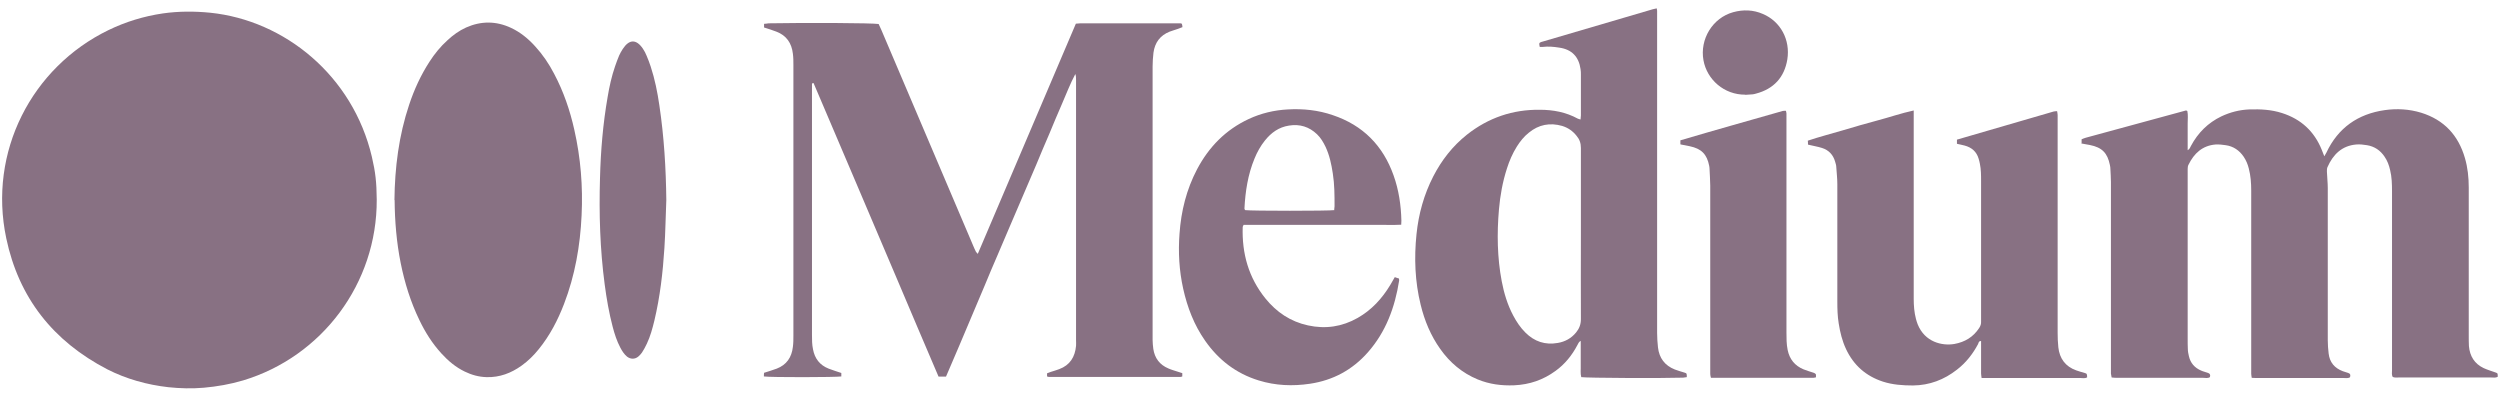 <svg width="144" height="23" viewBox="0 0 144 23" fill="none" xmlns="http://www.w3.org/2000/svg">
<g clip-path="url(#clip0_666_4264)">
<path d="M21.7 11.503C21.72 16.323 18.55 20.543 14 21.913C13.26 22.133 12.51 22.263 11.74 22.333C11.05 22.393 10.37 22.373 9.7 22.303C8.47 22.163 7.28 21.833 6.18 21.273C3.06 19.653 1.08 17.153 0.36 13.723C-0.69 8.753 1.82 3.883 6.25 1.733C7.24 1.253 8.29 0.933 9.38 0.773C10.29 0.643 11.2 0.643 12.11 0.733C16.39 1.173 20.32 4.353 21.42 9.033C21.63 9.933 21.69 10.503 21.7 11.493V11.503Z" fill="#887183"/>
<path d="M44 21.683C44 21.603 44 21.543 44.01 21.473C44.13 21.433 44.25 21.403 44.36 21.363C44.49 21.323 44.61 21.283 44.74 21.233C45.31 21.013 45.6 20.583 45.67 19.983C45.7 19.763 45.7 19.543 45.7 19.323C45.7 14.133 45.7 8.943 45.7 3.753C45.7 3.533 45.7 3.313 45.67 3.093C45.6 2.483 45.3 2.043 44.72 1.823C44.49 1.733 44.26 1.663 44.01 1.583V1.373C44.1 1.373 44.19 1.353 44.27 1.343C46.45 1.303 50.26 1.323 50.61 1.383C50.66 1.493 50.72 1.613 50.77 1.733C52.53 5.873 54.3 10.023 56.06 14.163C56.11 14.273 56.15 14.383 56.21 14.493C56.23 14.533 56.27 14.563 56.32 14.623C58.21 10.193 60.09 5.783 61.97 1.363C62.07 1.363 62.15 1.343 62.23 1.343C64.08 1.343 65.94 1.343 67.79 1.343C67.85 1.343 67.91 1.343 67.97 1.343C68.08 1.343 68.09 1.363 68.11 1.563C68.03 1.593 67.94 1.633 67.85 1.663C67.69 1.723 67.52 1.763 67.37 1.823C66.82 2.043 66.52 2.453 66.44 3.033C66.41 3.303 66.39 3.563 66.39 3.833C66.39 9.083 66.39 14.333 66.39 19.583C66.39 19.753 66.41 19.923 66.43 20.093C66.51 20.633 66.8 21.013 67.3 21.223C67.48 21.303 67.67 21.353 67.85 21.413C67.93 21.443 68.01 21.463 68.1 21.493V21.683C68.1 21.683 68.02 21.713 67.99 21.713C65.47 21.713 62.94 21.713 60.42 21.713C60.39 21.713 60.35 21.693 60.31 21.683V21.503C60.39 21.473 60.45 21.453 60.52 21.423C60.68 21.373 60.85 21.323 61.01 21.263C61.63 21.033 61.92 20.563 61.98 19.923C61.99 19.813 61.98 19.703 61.98 19.593C61.98 14.603 61.98 9.603 61.98 4.613C61.98 4.493 61.98 4.383 61.94 4.263C61.64 4.823 61.42 5.413 61.17 5.983C60.92 6.563 60.67 7.143 60.43 7.733C60.18 8.313 59.93 8.893 59.69 9.483C59.44 10.063 59.19 10.643 58.94 11.233C58.69 11.813 58.44 12.393 58.19 12.983C57.95 13.553 57.7 14.123 57.46 14.693C57.21 15.273 56.96 15.853 56.72 16.443C56.48 17.033 56.22 17.603 55.98 18.193C55.73 18.773 55.49 19.363 55.24 19.943C54.99 20.523 54.74 21.103 54.49 21.693H54.06C53.25 19.813 52.46 17.933 51.66 16.053C50.86 14.173 50.06 12.293 49.26 10.413C48.46 8.533 47.66 6.653 46.86 4.783C46.76 4.783 46.77 4.833 46.77 4.883C46.77 4.973 46.77 5.053 46.77 5.143C46.77 9.853 46.77 14.573 46.77 19.283C46.77 19.563 46.77 19.843 46.83 20.123C46.93 20.653 47.22 21.033 47.73 21.233C47.97 21.323 48.21 21.403 48.46 21.483V21.683C48.17 21.733 44.38 21.743 43.99 21.683H44Z" fill="#887183"/>
<path d="M119.9 8.243V8.023C119.98 7.993 120.06 7.953 120.14 7.933C122.06 7.413 123.99 6.883 125.91 6.363C125.93 6.363 125.95 6.373 125.99 6.393C126.04 6.623 126.01 6.873 126.01 7.113C126.01 7.373 126.01 7.623 126.01 7.883C126.01 8.123 126.01 8.373 126.01 8.653C126.13 8.583 126.16 8.483 126.2 8.403C126.6 7.653 127.18 7.073 127.95 6.703C128.46 6.463 129 6.323 129.57 6.303C130.21 6.283 130.83 6.313 131.45 6.513C132.54 6.863 133.3 7.563 133.73 8.623C133.77 8.733 133.82 8.843 133.88 9.003C133.93 8.913 133.97 8.853 134 8.793C134.67 7.363 135.82 6.563 137.36 6.343C138.06 6.243 138.77 6.283 139.46 6.493C140.78 6.903 141.6 7.793 141.98 9.103C142.14 9.653 142.2 10.223 142.2 10.803C142.2 13.653 142.2 16.503 142.2 19.353C142.2 19.543 142.2 19.743 142.21 19.933C142.26 20.513 142.53 20.953 143.06 21.203C143.28 21.303 143.51 21.373 143.74 21.453C143.87 21.503 143.87 21.493 143.87 21.703C143.75 21.773 143.61 21.743 143.48 21.743C142.16 21.743 140.85 21.743 139.53 21.743C139.08 21.743 138.63 21.743 138.18 21.743C138.06 21.743 137.94 21.763 137.82 21.713C137.75 21.593 137.78 21.453 137.78 21.323C137.78 20.423 137.78 19.523 137.78 18.623C137.78 16.093 137.78 13.553 137.78 11.023C137.78 10.613 137.77 10.193 137.67 9.793C137.61 9.523 137.51 9.253 137.35 9.023C137.11 8.663 136.77 8.433 136.34 8.363C136.14 8.333 135.93 8.303 135.72 8.323C134.89 8.393 134.38 8.903 134.06 9.633C134.03 9.703 134.03 9.793 134.03 9.883C134.04 10.203 134.08 10.513 134.08 10.833C134.08 13.753 134.08 16.683 134.08 19.603C134.08 19.853 134.1 20.113 134.13 20.363C134.19 20.873 134.47 21.203 134.95 21.383C135.05 21.423 135.16 21.443 135.26 21.483C135.38 21.523 135.4 21.603 135.36 21.733C135.25 21.803 135.11 21.773 134.98 21.773C133.76 21.773 132.54 21.773 131.32 21.773C130.91 21.773 130.49 21.773 130.08 21.773C129.96 21.773 129.84 21.773 129.7 21.763C129.69 21.673 129.67 21.603 129.67 21.533C129.67 21.273 129.67 21.023 129.67 20.763C129.67 17.503 129.67 14.233 129.67 10.973C129.67 10.543 129.64 10.123 129.53 9.703C129.47 9.463 129.38 9.243 129.24 9.033C128.99 8.663 128.64 8.423 128.2 8.363C128.01 8.333 127.81 8.313 127.62 8.323C126.86 8.383 126.38 8.833 126.06 9.483C126.02 9.553 126.01 9.643 126.01 9.733C126.01 9.813 126.01 9.903 126.01 9.993C126.01 13.173 126.01 16.353 126.01 19.533C126.01 19.723 126.01 19.923 126.02 20.113C126.02 20.243 126.05 20.383 126.08 20.513C126.17 20.913 126.41 21.183 126.78 21.343C126.91 21.403 127.06 21.433 127.19 21.483C127.3 21.523 127.33 21.603 127.29 21.723C127.17 21.803 127.03 21.763 126.91 21.763C125.58 21.763 124.25 21.763 122.92 21.763C122.59 21.763 122.26 21.763 121.93 21.763C121.83 21.763 121.74 21.753 121.63 21.743C121.62 21.663 121.6 21.593 121.59 21.523C121.59 21.403 121.59 21.283 121.59 21.153C121.59 17.593 121.59 14.043 121.59 10.483C121.59 10.243 121.57 9.993 121.56 9.753C121.56 9.673 121.55 9.583 121.53 9.503C121.39 8.813 121.08 8.493 120.38 8.353C120.23 8.323 120.07 8.293 119.88 8.263L119.9 8.243Z" fill="#887183"/>
<path d="M22.72 11.523C22.74 9.653 22.97 7.813 23.57 6.023C23.86 5.153 24.24 4.323 24.74 3.553C25.03 3.103 25.37 2.683 25.77 2.323C26.09 2.023 26.45 1.763 26.85 1.583C27.71 1.203 28.57 1.203 29.43 1.603C29.97 1.853 30.42 2.223 30.82 2.663C31.26 3.143 31.62 3.673 31.92 4.253C32.46 5.273 32.83 6.353 33.08 7.473C33.45 9.103 33.58 10.743 33.5 12.403C33.42 14.153 33.12 15.863 32.49 17.503C32.13 18.443 31.67 19.323 31.04 20.103C30.75 20.463 30.42 20.793 30.04 21.063C29.44 21.493 28.78 21.743 28.03 21.723C27.58 21.713 27.16 21.593 26.77 21.403C26.25 21.153 25.81 20.783 25.42 20.353C24.9 19.783 24.49 19.133 24.16 18.443C23.65 17.393 23.31 16.293 23.08 15.153C22.84 13.953 22.74 12.743 22.73 11.523H22.72Z" fill="#887183"/>
<path d="M95.42 0.463C95.43 0.523 95.45 0.563 95.45 0.613C95.45 0.743 95.45 0.883 95.45 1.013C95.45 7.063 95.45 13.123 95.45 19.173C95.45 19.453 95.47 19.733 95.5 20.013C95.57 20.623 95.89 21.053 96.47 21.283C96.65 21.353 96.84 21.403 97.03 21.463C97.16 21.503 97.16 21.513 97.16 21.723C97.09 21.723 97.02 21.753 96.95 21.753C95.72 21.793 91.42 21.773 91.08 21.723C91.02 21.503 91.06 21.273 91.05 21.043C91.05 20.813 91.05 20.583 91.05 20.353C91.05 20.123 91.05 19.893 91.05 19.633C90.93 19.693 90.91 19.793 90.86 19.873C90.55 20.463 90.14 20.973 89.6 21.363C88.89 21.883 88.1 22.153 87.22 22.193C86.49 22.223 85.79 22.133 85.11 21.853C84.22 21.483 83.51 20.883 82.96 20.103C82.41 19.333 82.05 18.463 81.83 17.553C81.5 16.213 81.45 14.863 81.59 13.493C81.71 12.323 82.02 11.203 82.56 10.153C83.04 9.223 83.67 8.413 84.5 7.753C85.73 6.783 87.13 6.303 88.7 6.323C89.47 6.323 90.2 6.463 90.88 6.833C90.92 6.853 90.97 6.863 91.04 6.883C91.04 6.793 91.06 6.723 91.06 6.653C91.06 5.873 91.06 5.093 91.06 4.313C91.06 4.203 91.06 4.093 91.04 3.983C90.94 3.263 90.53 2.843 89.81 2.743C89.5 2.693 89.18 2.663 88.86 2.703C88.8 2.703 88.74 2.703 88.69 2.703C88.64 2.493 88.65 2.473 88.76 2.423C88.81 2.403 88.85 2.393 88.9 2.383C91 1.763 93.1 1.153 95.2 0.533C95.27 0.513 95.34 0.503 95.42 0.483V0.463ZM91.06 13.493C91.06 11.833 91.06 10.183 91.06 8.523C91.06 8.243 90.98 8.023 90.81 7.823C90.59 7.543 90.31 7.353 89.98 7.253C89.28 7.053 88.63 7.173 88.06 7.643C87.78 7.863 87.56 8.143 87.37 8.443C87.12 8.843 86.94 9.263 86.8 9.703C86.55 10.473 86.41 11.263 86.34 12.063C86.22 13.453 86.24 14.833 86.5 16.203C86.63 16.883 86.83 17.553 87.16 18.173C87.35 18.533 87.57 18.863 87.86 19.153C88.38 19.673 89 19.883 89.73 19.753C90.15 19.683 90.51 19.483 90.78 19.153C90.96 18.933 91.06 18.693 91.06 18.383C91.05 16.753 91.06 15.123 91.06 13.493Z" fill="#887183"/>
<path d="M104.14 8.313C104.14 8.253 104.14 8.183 104.13 8.103C104.81 7.873 105.49 7.703 106.16 7.503C106.82 7.303 107.49 7.113 108.16 6.933C108.84 6.753 109.5 6.523 110.23 6.363C110.23 6.543 110.23 6.683 110.23 6.833C110.23 10.293 110.23 13.753 110.23 17.213C110.23 17.603 110.26 17.993 110.36 18.373C110.39 18.483 110.42 18.583 110.46 18.683C110.87 19.703 111.86 19.933 112.57 19.813C113.18 19.703 113.66 19.413 114 18.893C114.08 18.773 114.12 18.653 114.11 18.513C114.11 18.453 114.11 18.393 114.11 18.333C114.11 15.703 114.11 13.073 114.11 10.443C114.11 10.103 114.11 9.763 114.04 9.423C114.02 9.333 114 9.233 113.97 9.143C113.85 8.733 113.57 8.493 113.16 8.383C113.02 8.343 112.88 8.323 112.72 8.283V8.043C114.58 7.503 116.43 6.963 118.29 6.423C118.35 6.403 118.41 6.413 118.49 6.403C118.5 6.483 118.52 6.553 118.52 6.623C118.52 6.743 118.52 6.863 118.52 6.993C118.52 11.053 118.52 15.103 118.52 19.163C118.52 19.443 118.53 19.723 118.56 20.003C118.63 20.653 118.97 21.113 119.59 21.333C119.75 21.393 119.91 21.433 120.08 21.483C120.21 21.523 120.21 21.533 120.22 21.733C120.1 21.813 119.96 21.773 119.83 21.773C118.63 21.773 117.44 21.773 116.24 21.773C115.67 21.773 115.09 21.773 114.52 21.773C114.4 21.773 114.28 21.773 114.14 21.773C114.13 21.673 114.11 21.593 114.11 21.513C114.11 21.013 114.11 20.513 114.11 20.013C114.11 19.893 114.11 19.773 114.11 19.643C113.97 19.643 113.97 19.743 113.94 19.813C113.63 20.393 113.24 20.893 112.72 21.293C111.98 21.873 111.14 22.193 110.19 22.203C109.6 22.203 109.02 22.163 108.46 21.983C107.48 21.663 106.77 21.043 106.33 20.103C106.11 19.633 105.99 19.143 105.91 18.633C105.84 18.213 105.83 17.783 105.83 17.363C105.83 15.113 105.83 12.853 105.83 10.603C105.83 10.273 105.79 9.943 105.77 9.623C105.77 9.513 105.73 9.413 105.7 9.303C105.59 8.913 105.33 8.643 104.95 8.523C104.7 8.443 104.43 8.403 104.15 8.333L104.14 8.313Z" fill="#887183"/>
<path d="M80.72 12.943C80.19 12.973 79.7 12.943 79.2 12.953C78.69 12.953 78.18 12.953 77.66 12.953H74.66C74.15 12.953 73.64 12.953 73.12 12.953C72.62 12.953 72.12 12.953 71.63 12.953C71.61 13.013 71.58 13.043 71.58 13.073C71.53 14.603 71.92 15.993 72.89 17.193C73.53 17.983 74.33 18.523 75.34 18.743C76.35 18.963 77.3 18.823 78.2 18.313C79.01 17.853 79.61 17.193 80.08 16.413C80.17 16.263 80.25 16.123 80.34 15.963C80.43 15.993 80.5 16.023 80.58 16.043C80.58 16.093 80.6 16.133 80.59 16.163C80.35 17.693 79.83 19.113 78.79 20.293C77.9 21.303 76.79 21.903 75.46 22.103C74.46 22.253 73.47 22.213 72.5 21.913C71.2 21.513 70.19 20.733 69.42 19.633C68.78 18.723 68.39 17.703 68.15 16.623C67.92 15.583 67.86 14.523 67.94 13.463C68.03 12.163 68.34 10.913 68.95 9.753C69.63 8.463 70.6 7.473 71.93 6.853C72.64 6.523 73.4 6.343 74.18 6.303C75.06 6.253 75.93 6.343 76.77 6.633C78.5 7.213 79.66 8.383 80.27 10.103C80.57 10.943 80.7 11.823 80.72 12.713C80.72 12.773 80.72 12.833 80.71 12.943H80.72ZM76.85 12.083C76.85 12.003 76.87 11.943 76.87 11.883C76.87 11.253 76.87 10.623 76.77 9.993C76.69 9.463 76.58 8.943 76.35 8.453C76.22 8.183 76.07 7.933 75.86 7.733C75.41 7.303 74.87 7.133 74.25 7.233C73.66 7.323 73.22 7.643 72.86 8.093C72.61 8.403 72.41 8.763 72.26 9.133C71.88 10.053 71.73 11.023 71.68 12.013C71.68 12.043 71.7 12.073 71.72 12.103C72.06 12.153 76.54 12.153 76.86 12.103L76.85 12.083Z" fill="#887183"/>
<path d="M96.79 8.313V8.083C98.75 7.503 100.72 6.953 102.68 6.393C102.74 6.373 102.8 6.393 102.87 6.383C102.88 6.443 102.9 6.483 102.9 6.533C102.9 6.653 102.9 6.773 102.9 6.903C102.9 10.983 102.9 15.063 102.9 19.143C102.9 19.483 102.9 19.823 102.97 20.163C103.08 20.693 103.38 21.063 103.88 21.273C104.07 21.353 104.27 21.403 104.47 21.473C104.5 21.483 104.54 21.503 104.56 21.523C104.58 21.533 104.59 21.563 104.6 21.583C104.6 21.633 104.6 21.673 104.6 21.733C104.54 21.743 104.49 21.763 104.45 21.763C102.49 21.763 100.53 21.763 98.55 21.763C98.53 21.673 98.51 21.613 98.51 21.543C98.51 21.423 98.51 21.303 98.51 21.173C98.51 17.673 98.51 14.183 98.51 10.683C98.51 10.363 98.48 10.053 98.47 9.733C98.47 9.673 98.46 9.613 98.45 9.553C98.32 8.883 98 8.563 97.33 8.423C97.16 8.393 97 8.363 96.82 8.323L96.79 8.313Z" fill="#887183"/>
<path d="M38.38 11.514C38.34 12.434 38.33 13.364 38.27 14.284C38.18 15.694 38.02 17.093 37.69 18.474C37.58 18.924 37.46 19.373 37.26 19.794C37.18 19.974 37.08 20.143 36.98 20.303C36.92 20.393 36.84 20.474 36.76 20.544C36.56 20.703 36.32 20.694 36.12 20.544C35.95 20.404 35.83 20.213 35.73 20.023C35.53 19.643 35.4 19.244 35.29 18.823C35.08 18.023 34.94 17.213 34.83 16.384C34.56 14.354 34.5 12.303 34.56 10.264C34.6 8.693 34.73 7.133 35 5.583C35.1 4.983 35.23 4.393 35.43 3.813C35.5 3.603 35.58 3.403 35.66 3.203C35.72 3.073 35.79 2.943 35.87 2.823C36.24 2.253 36.65 2.243 37.03 2.803C37.12 2.933 37.19 3.073 37.25 3.223C37.34 3.423 37.41 3.633 37.48 3.833C37.72 4.563 37.87 5.313 37.98 6.073C38.25 7.883 38.36 9.703 38.38 11.534V11.514Z" fill="#887183"/>
<path d="M100.53 5.453C99.31 5.463 98.32 4.583 98.12 3.473C97.9 2.263 98.64 1.033 99.83 0.703C100.41 0.543 100.99 0.563 101.54 0.803C102.56 1.233 103.13 2.293 102.95 3.423C102.78 4.453 102.17 5.123 101.14 5.393C101.08 5.413 101.02 5.423 100.96 5.433C100.81 5.443 100.67 5.453 100.52 5.463L100.53 5.453Z" fill="#887183"/>
</g>
<defs>
<clipPath id="clip0_666_4264">
<rect width="143.76" height="21.9" fill="white" transform="translate(0.12 0.463)"/>
</clipPath>
</defs>
</svg>
